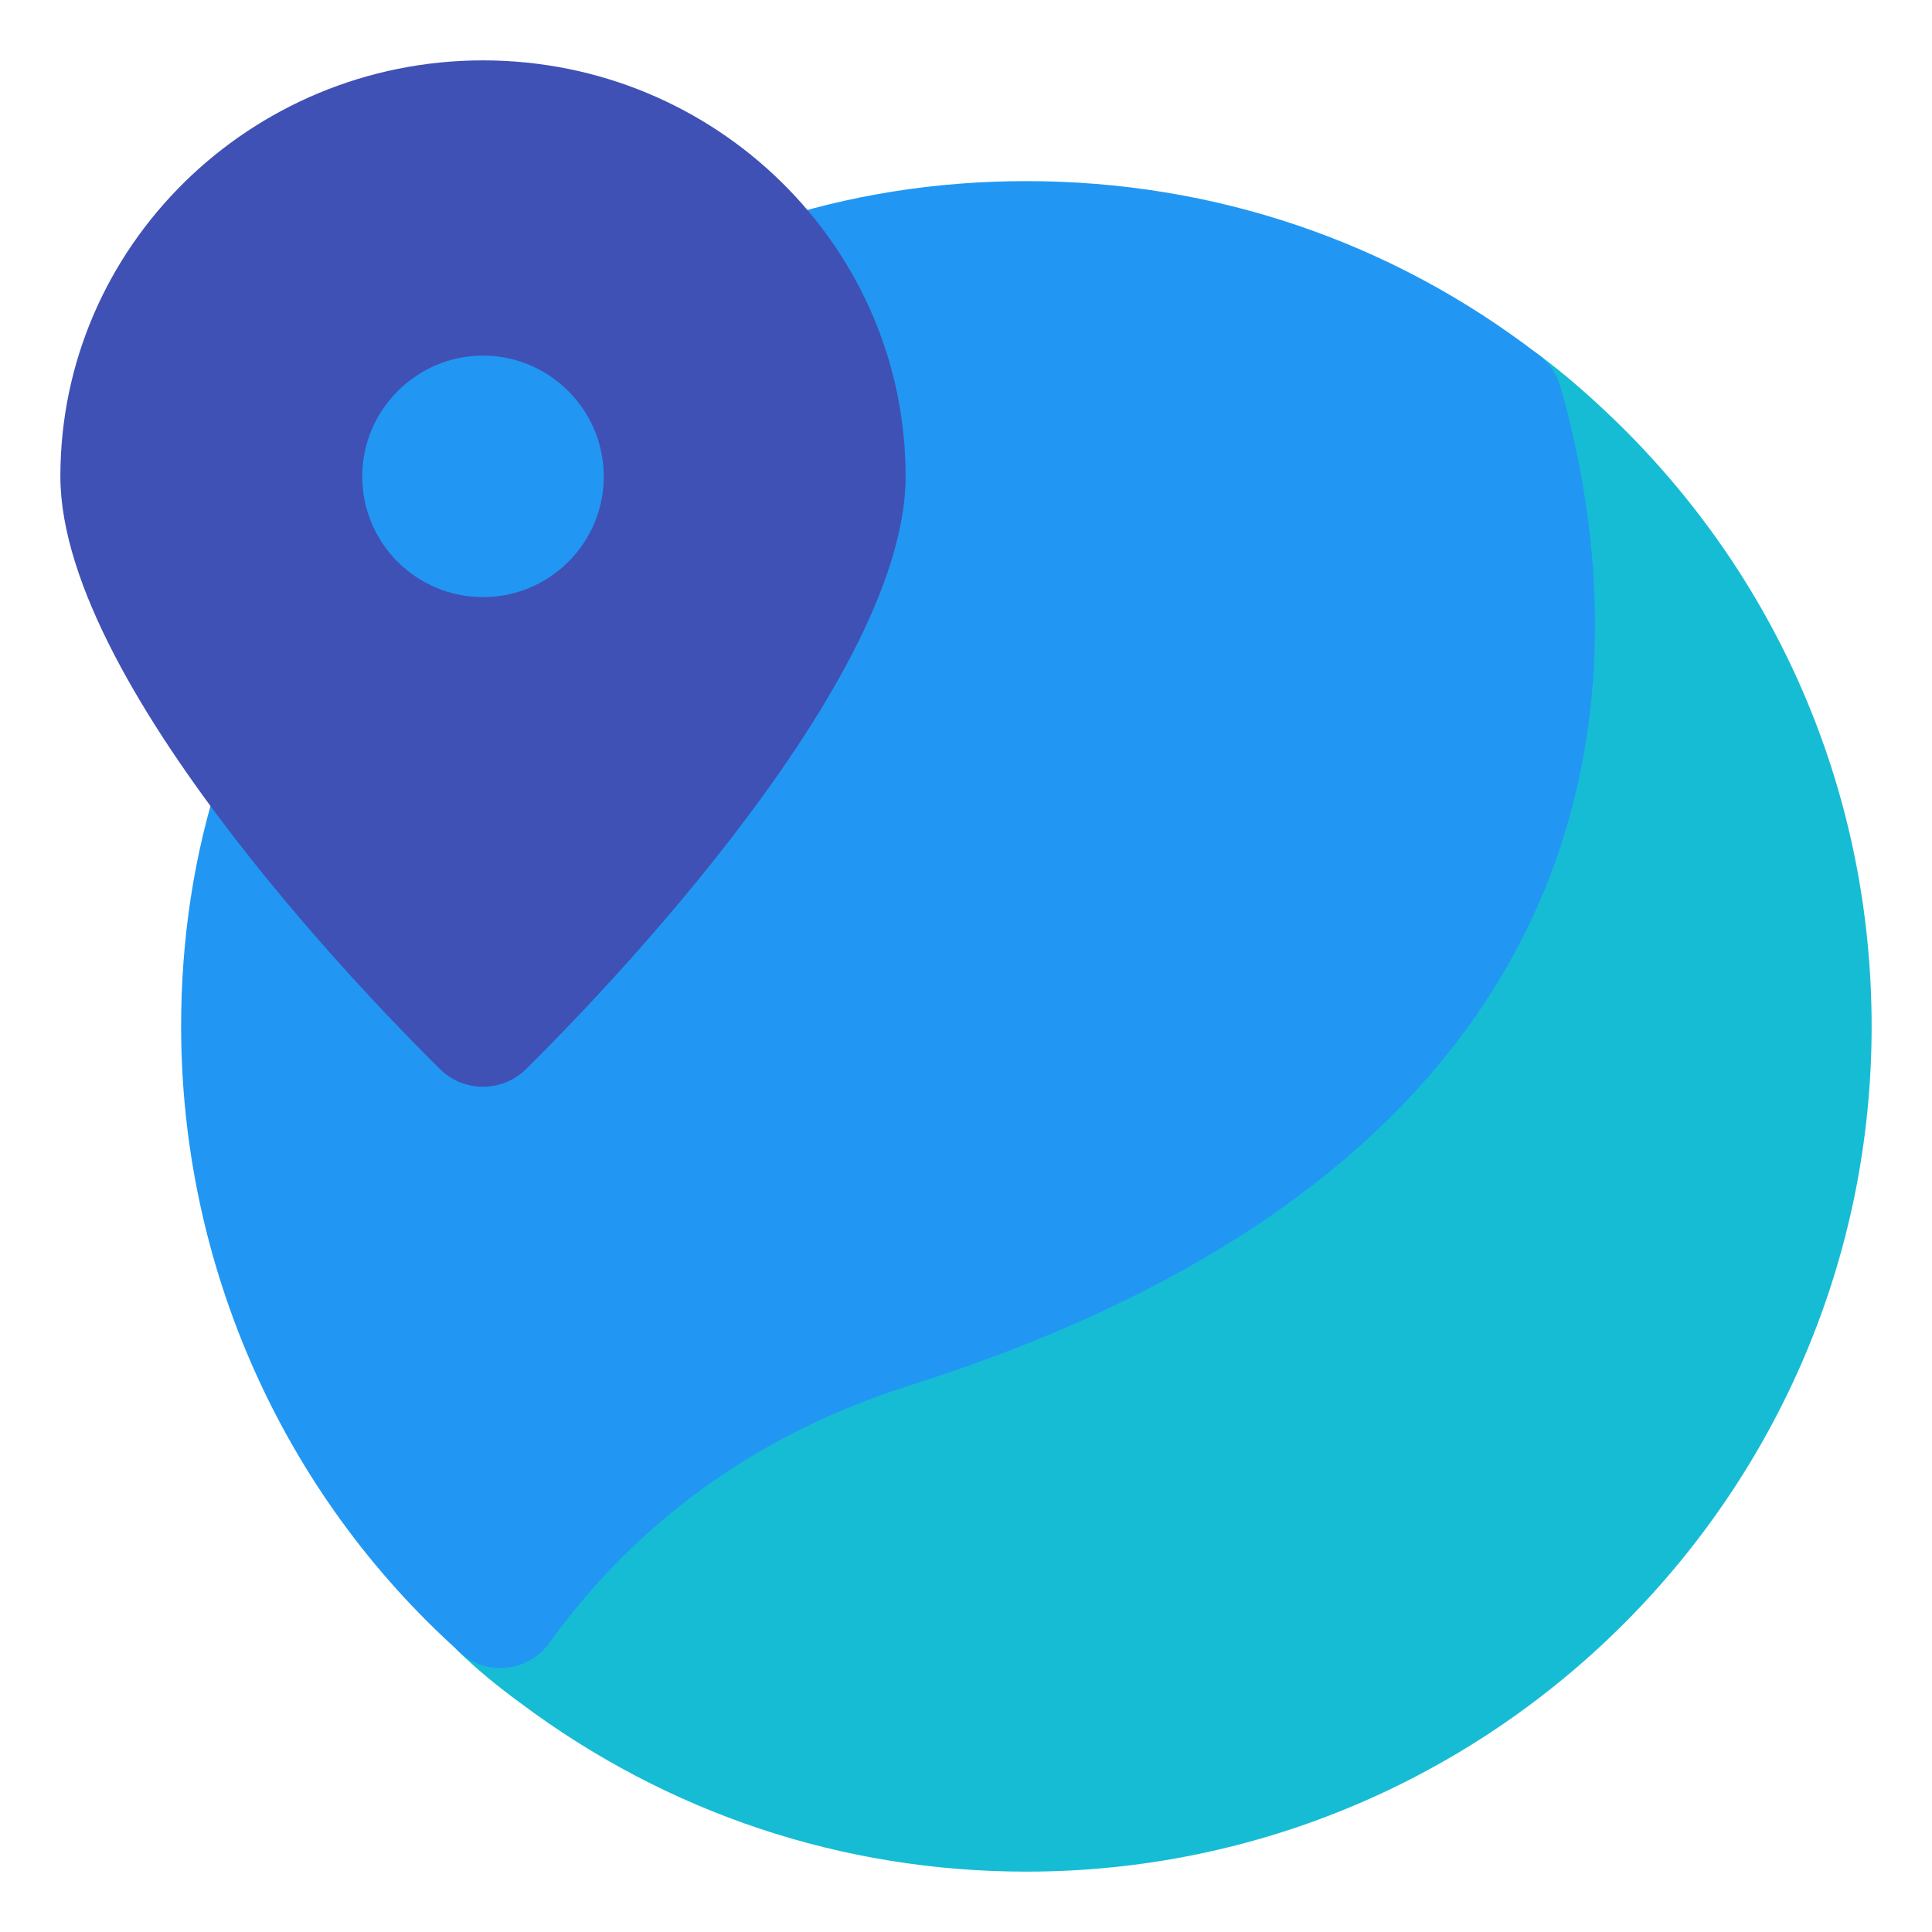 <?xml version="1.0" ?>
<!DOCTYPE svg  PUBLIC '-//W3C//DTD SVG 1.1//EN'  'http://www.w3.org/Graphics/SVG/1.1/DTD/svg11.dtd'>
<!-- Uploaded to: SVG Repo, www.svgrepo.com, Generator: SVG Repo Mixer Tools -->
<svg width="800px" height="800px" viewBox="0 0 32 32" enable-background="new 0 0 32 32" version="1.1" xml:space="preserve" xmlns="http://www.w3.org/2000/svg" xmlns:xlink="http://www.w3.org/1999/xlink">
<g id="Layer_2"/>
<g id="Layer_3"/>
<g id="Layer_4"/>
<g id="Layer_5"/>
<g id="Layer_6"/>
<g id="Layer_7"/>
<g id="Layer_8"/>
<g id="Layer_9"/>
<g id="Layer_10"/>
<g id="Layer_11"/>
<g id="Layer_12"/>
<g id="Layer_13"/>
<g id="Layer_14"/>
<g id="Layer_15"/>
<g id="Layer_16"/>
<g id="Layer_17"/>
<g id="Layer_18"/>
<g id="Layer_19"/>
<g id="Maps_11_"/>
<g id="Maps_10_"/>
<g id="Maps_9_"/>
<g id="Maps_8_"/>
<g id="Maps_7_"/>
<g id="Maps_6_"/>
<g id="Maps_5_"/>
<g id="Maps_4_">
<g>
<path d="M31,17c0,7.72-6.28,14-14,14c-3.05,0-5.95-0.97-8.39-2.8c-0.41-0.3-0.73-0.57-1.02-0.85    c-0.35-0.35-0.4-0.9-0.11-1.3c1.72-2.4,4.07-4.08,6.98-5c8.01-2.54,11.37-7.54,9.46-14.1c-0.12-0.41,0.04-0.86,0.39-1.1    c0.36-0.25,0.82-0.24,1.17,0.02c0.47,0.35,0.91,0.74,1.35,1.17C29.52,9.69,31,13.23,31,17z" fill="#16BCD4"/>
</g>
<g>
<path d="M15.06,22.95c-2.48,0.79-4.49,2.22-5.96,4.26c-0.16,0.23-0.42,0.38-0.7,0.41    c-0.04,0.01-0.07,0.01-0.11,0.01c-0.25,0-0.48-0.09-0.67-0.26C4.68,24.74,3,20.96,3,17c0-1.44,0.21-2.84,0.64-4.16    c0.05-0.15,0.13-0.29,0.24-0.4l8.4-8.5c0.11-0.11,0.24-0.2,0.39-0.25C14.05,3.23,15.5,3,17,3c3.11,0,6.05,1,8.49,2.88    c0.17,0.13,0.29,0.31,0.35,0.51C26.89,10.01,27.95,18.87,15.06,22.95z" fill="#2197F3"/>
</g>
<g>
<g>
<path d="M8,1C4.14,1,1,4.09,1,7.89c0,3.58,5.66,9.2,6.3,9.83C7.5,17.91,7.75,18,8,18s0.5-0.09,0.7-0.28     C9.34,17.09,15,11.47,15,7.89C15,4.09,11.86,1,8,1z" fill="#3F51B5"/>
<path d="M10,7.89c0,1.11-0.9,2-2,2S6,9,6,7.89c0-1.1,0.9-2,2-2S10,6.79,10,7.89z" fill="#2197F3"/>
</g>
</g>
</g>
<g id="Maps_3_"/>
<g id="Maps_2_"/>
<g id="Maps_1_"/>
<g id="Maps"/>
</svg>